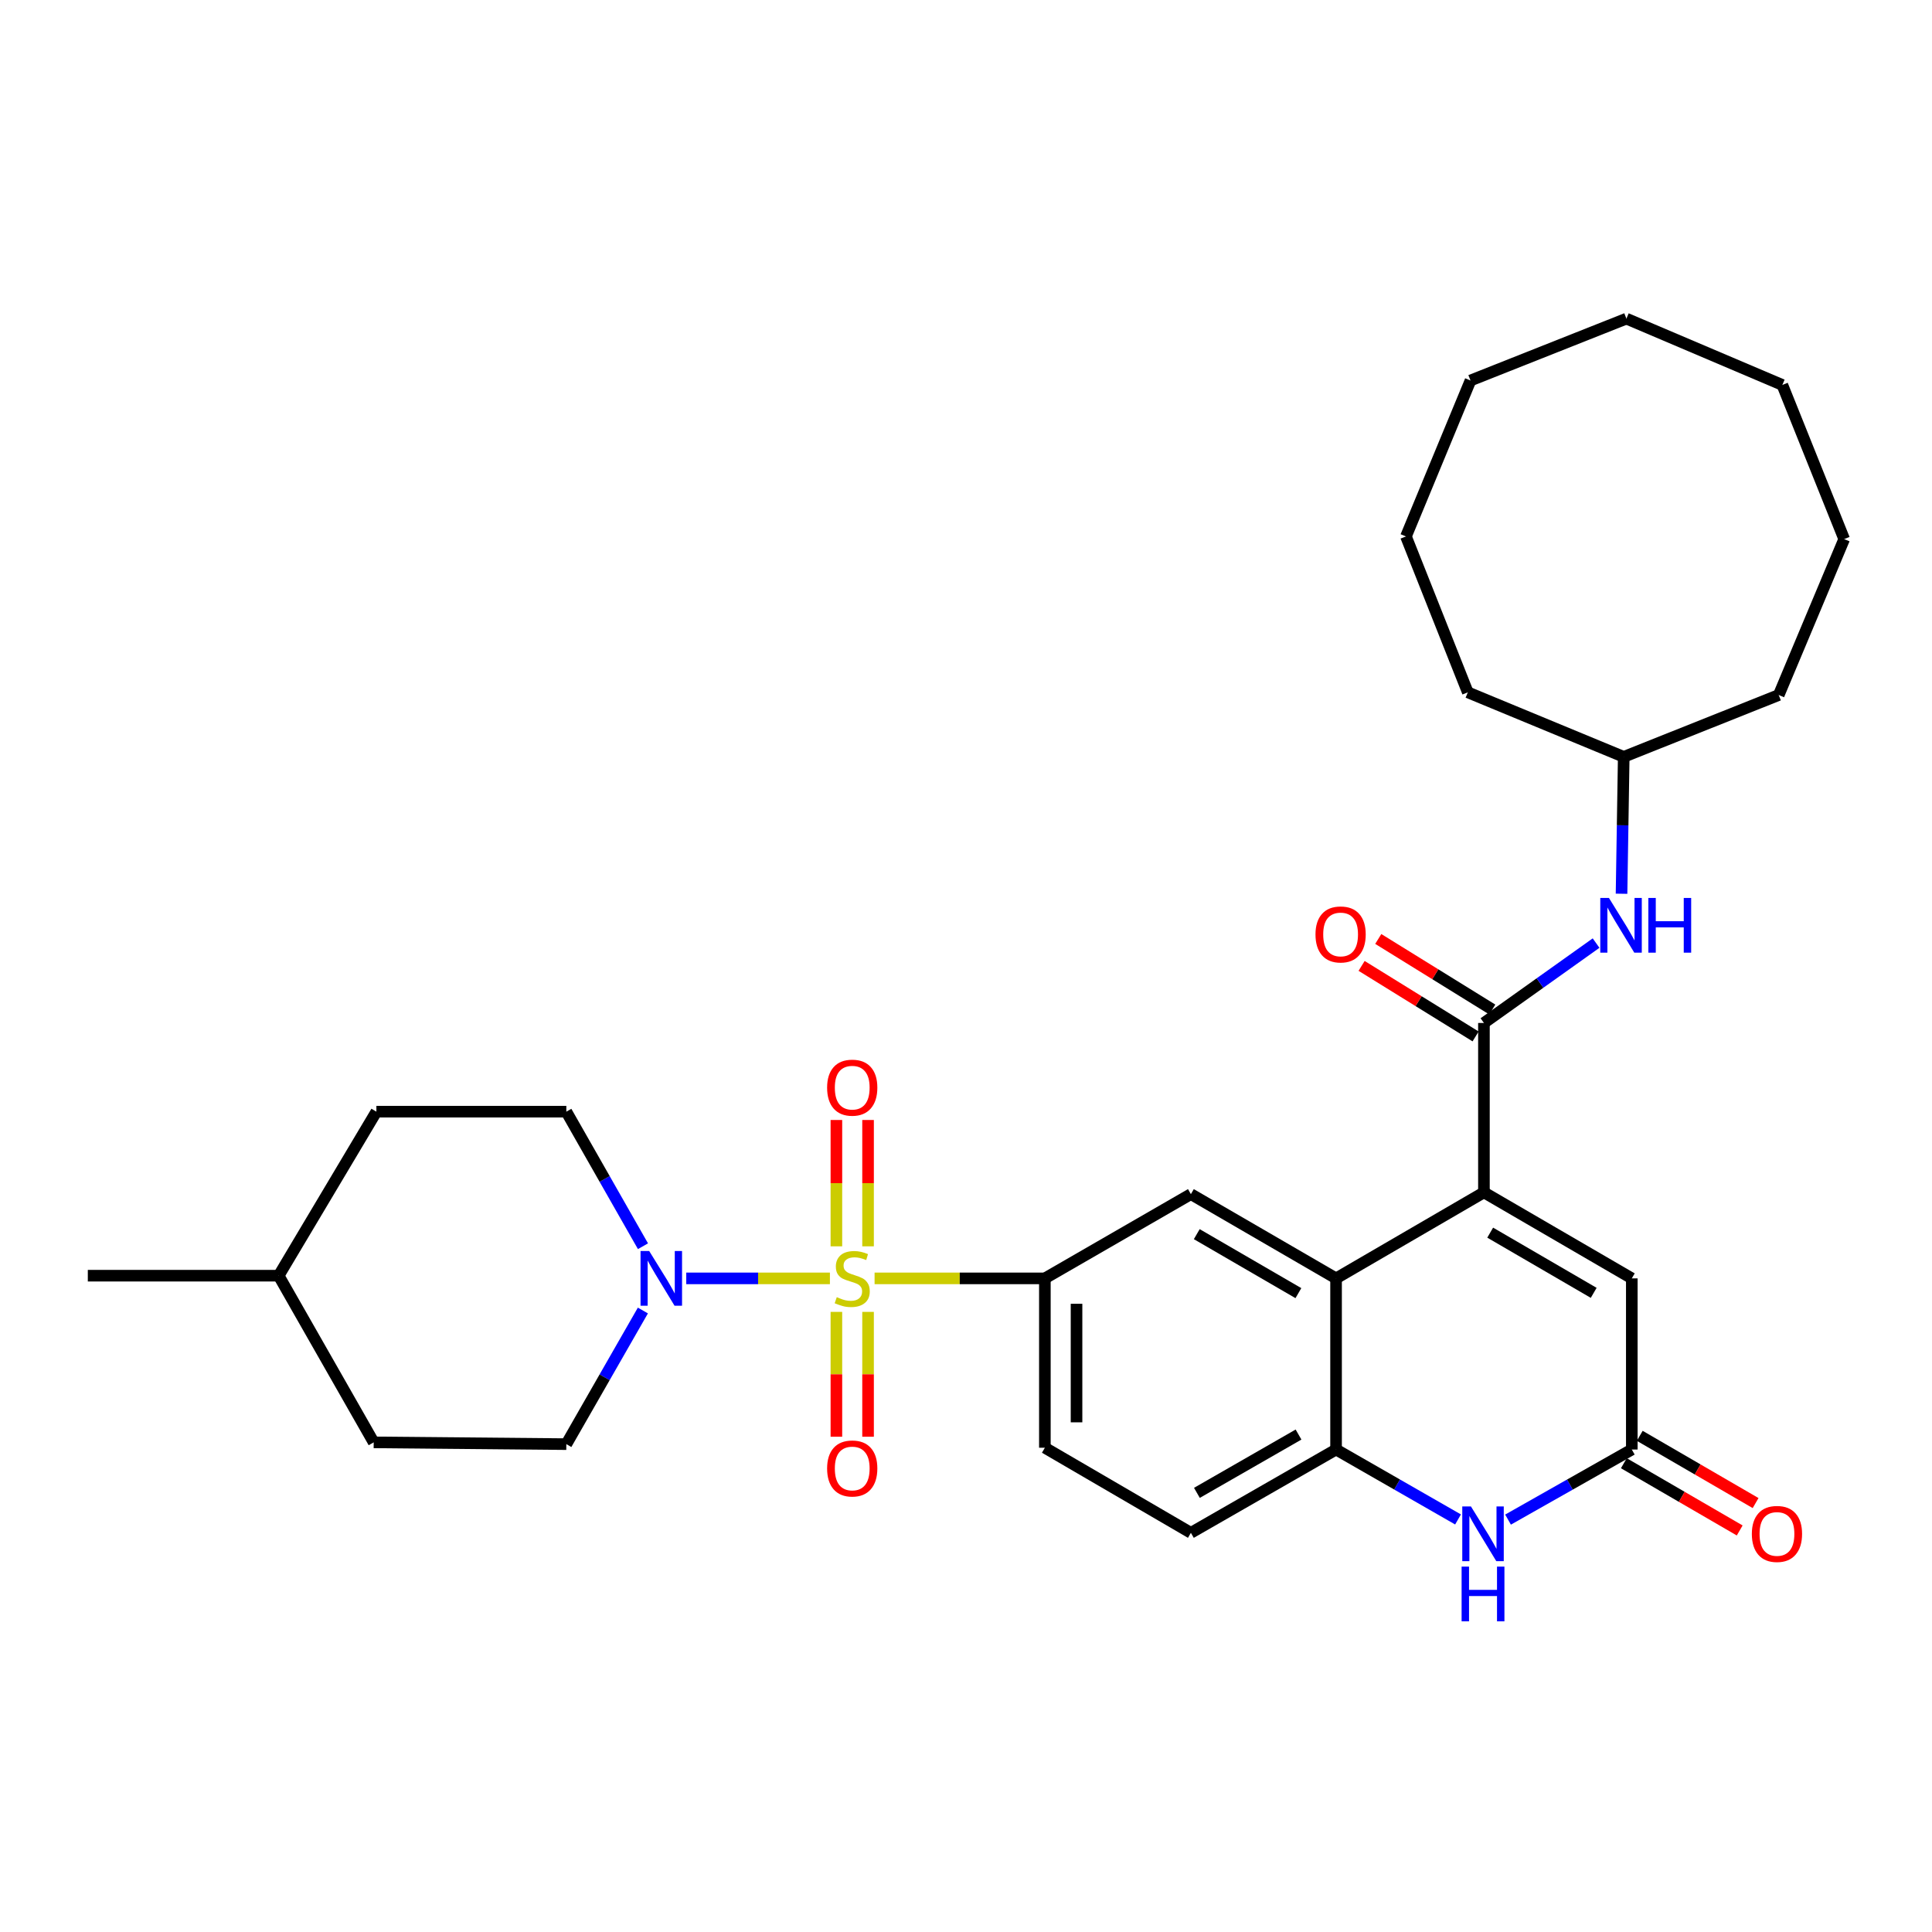 <?xml version='1.0' encoding='iso-8859-1'?>
<svg version='1.1' baseProfile='full'
              xmlns='http://www.w3.org/2000/svg'
                      xmlns:rdkit='http://www.rdkit.org/xml'
                      xmlns:xlink='http://www.w3.org/1999/xlink'
                  xml:space='preserve'
width='1000px' height='1000px' viewBox='0 0 1000 1000'>
<!-- END OF HEADER -->
<rect style='opacity:1.0;fill:#FFFFFF;stroke:none' width='1000' height='1000' x='0' y='0'> </rect>
<path class='bond-3' d='M 429.561,661.688 L 392.383,661.688' style='fill:none;fill-rule:evenodd;stroke:#CCCC00;stroke-width:6px;stroke-linecap:butt;stroke-linejoin:miter;stroke-opacity:1' />
<path class='bond-3' d='M 392.383,661.688 L 355.206,661.688' style='fill:none;fill-rule:evenodd;stroke:#0000FF;stroke-width:6px;stroke-linecap:butt;stroke-linejoin:miter;stroke-opacity:1' />
<path class='bond-4' d='M 452.684,661.688 L 496.753,661.688' style='fill:none;fill-rule:evenodd;stroke:#CCCC00;stroke-width:6px;stroke-linecap:butt;stroke-linejoin:miter;stroke-opacity:1' />
<path class='bond-4' d='M 496.753,661.688 L 540.822,661.688' style='fill:none;fill-rule:evenodd;stroke:#000000;stroke-width:6px;stroke-linecap:butt;stroke-linejoin:miter;stroke-opacity:1' />
<path class='bond-11' d='M 449.307,645.098 L 449.307,612.4' style='fill:none;fill-rule:evenodd;stroke:#CCCC00;stroke-width:6px;stroke-linecap:butt;stroke-linejoin:miter;stroke-opacity:1' />
<path class='bond-11' d='M 449.307,612.4 L 449.307,579.703' style='fill:none;fill-rule:evenodd;stroke:#FF0000;stroke-width:6px;stroke-linecap:butt;stroke-linejoin:miter;stroke-opacity:1' />
<path class='bond-11' d='M 432.916,645.098 L 432.916,612.4' style='fill:none;fill-rule:evenodd;stroke:#CCCC00;stroke-width:6px;stroke-linecap:butt;stroke-linejoin:miter;stroke-opacity:1' />
<path class='bond-11' d='M 432.916,612.4 L 432.916,579.703' style='fill:none;fill-rule:evenodd;stroke:#FF0000;stroke-width:6px;stroke-linecap:butt;stroke-linejoin:miter;stroke-opacity:1' />
<path class='bond-12' d='M 432.916,679.026 L 432.916,711.339' style='fill:none;fill-rule:evenodd;stroke:#CCCC00;stroke-width:6px;stroke-linecap:butt;stroke-linejoin:miter;stroke-opacity:1' />
<path class='bond-12' d='M 432.916,711.339 L 432.916,743.652' style='fill:none;fill-rule:evenodd;stroke:#FF0000;stroke-width:6px;stroke-linecap:butt;stroke-linejoin:miter;stroke-opacity:1' />
<path class='bond-12' d='M 449.307,679.026 L 449.307,711.339' style='fill:none;fill-rule:evenodd;stroke:#CCCC00;stroke-width:6px;stroke-linecap:butt;stroke-linejoin:miter;stroke-opacity:1' />
<path class='bond-12' d='M 449.307,711.339 L 449.307,743.652' style='fill:none;fill-rule:evenodd;stroke:#FF0000;stroke-width:6px;stroke-linecap:butt;stroke-linejoin:miter;stroke-opacity:1' />
<path class='bond-0' d='M 768.081,617.169 L 691.545,661.688' style='fill:none;fill-rule:evenodd;stroke:#000000;stroke-width:6px;stroke-linecap:butt;stroke-linejoin:miter;stroke-opacity:1' />
<path class='bond-2' d='M 768.081,617.169 L 768.081,529.487' style='fill:none;fill-rule:evenodd;stroke:#000000;stroke-width:6px;stroke-linecap:butt;stroke-linejoin:miter;stroke-opacity:1' />
<path class='bond-8' d='M 768.081,617.169 L 844.618,661.688' style='fill:none;fill-rule:evenodd;stroke:#000000;stroke-width:6px;stroke-linecap:butt;stroke-linejoin:miter;stroke-opacity:1' />
<path class='bond-8' d='M 771.32,638.015 L 824.896,669.178' style='fill:none;fill-rule:evenodd;stroke:#000000;stroke-width:6px;stroke-linecap:butt;stroke-linejoin:miter;stroke-opacity:1' />
<path class='bond-1' d='M 691.545,661.688 L 616.402,618.079' style='fill:none;fill-rule:evenodd;stroke:#000000;stroke-width:6px;stroke-linecap:butt;stroke-linejoin:miter;stroke-opacity:1' />
<path class='bond-1' d='M 672.047,669.323 L 619.447,638.797' style='fill:none;fill-rule:evenodd;stroke:#000000;stroke-width:6px;stroke-linecap:butt;stroke-linejoin:miter;stroke-opacity:1' />
<path class='bond-31' d='M 691.545,661.688 L 691.545,750.271' style='fill:none;fill-rule:evenodd;stroke:#000000;stroke-width:6px;stroke-linecap:butt;stroke-linejoin:miter;stroke-opacity:1' />
<path class='bond-10' d='M 768.081,529.487 L 797.104,508.814' style='fill:none;fill-rule:evenodd;stroke:#000000;stroke-width:6px;stroke-linecap:butt;stroke-linejoin:miter;stroke-opacity:1' />
<path class='bond-10' d='M 797.104,508.814 L 826.126,488.141' style='fill:none;fill-rule:evenodd;stroke:#0000FF;stroke-width:6px;stroke-linecap:butt;stroke-linejoin:miter;stroke-opacity:1' />
<path class='bond-13' d='M 772.394,522.518 L 742.891,504.263' style='fill:none;fill-rule:evenodd;stroke:#000000;stroke-width:6px;stroke-linecap:butt;stroke-linejoin:miter;stroke-opacity:1' />
<path class='bond-13' d='M 742.891,504.263 L 713.388,486.007' style='fill:none;fill-rule:evenodd;stroke:#FF0000;stroke-width:6px;stroke-linecap:butt;stroke-linejoin:miter;stroke-opacity:1' />
<path class='bond-13' d='M 763.769,536.456 L 734.266,518.201' style='fill:none;fill-rule:evenodd;stroke:#000000;stroke-width:6px;stroke-linecap:butt;stroke-linejoin:miter;stroke-opacity:1' />
<path class='bond-13' d='M 734.266,518.201 L 704.763,499.946' style='fill:none;fill-rule:evenodd;stroke:#FF0000;stroke-width:6px;stroke-linecap:butt;stroke-linejoin:miter;stroke-opacity:1' />
<path class='bond-14' d='M 332.803,645.045 L 312.966,610.222' style='fill:none;fill-rule:evenodd;stroke:#0000FF;stroke-width:6px;stroke-linecap:butt;stroke-linejoin:miter;stroke-opacity:1' />
<path class='bond-14' d='M 312.966,610.222 L 293.129,575.399' style='fill:none;fill-rule:evenodd;stroke:#000000;stroke-width:6px;stroke-linecap:butt;stroke-linejoin:miter;stroke-opacity:1' />
<path class='bond-15' d='M 332.755,678.32 L 312.942,712.903' style='fill:none;fill-rule:evenodd;stroke:#0000FF;stroke-width:6px;stroke-linecap:butt;stroke-linejoin:miter;stroke-opacity:1' />
<path class='bond-15' d='M 312.942,712.903 L 293.129,747.485' style='fill:none;fill-rule:evenodd;stroke:#000000;stroke-width:6px;stroke-linecap:butt;stroke-linejoin:miter;stroke-opacity:1' />
<path class='bond-9' d='M 540.822,661.688 L 616.402,618.079' style='fill:none;fill-rule:evenodd;stroke:#000000;stroke-width:6px;stroke-linecap:butt;stroke-linejoin:miter;stroke-opacity:1' />
<path class='bond-16' d='M 540.822,661.688 L 540.822,749.343' style='fill:none;fill-rule:evenodd;stroke:#000000;stroke-width:6px;stroke-linecap:butt;stroke-linejoin:miter;stroke-opacity:1' />
<path class='bond-16' d='M 557.213,674.836 L 557.213,736.194' style='fill:none;fill-rule:evenodd;stroke:#000000;stroke-width:6px;stroke-linecap:butt;stroke-linejoin:miter;stroke-opacity:1' />
<path class='bond-5' d='M 754.676,786.466 L 723.111,768.369' style='fill:none;fill-rule:evenodd;stroke:#0000FF;stroke-width:6px;stroke-linecap:butt;stroke-linejoin:miter;stroke-opacity:1' />
<path class='bond-5' d='M 723.111,768.369 L 691.545,750.271' style='fill:none;fill-rule:evenodd;stroke:#000000;stroke-width:6px;stroke-linecap:butt;stroke-linejoin:miter;stroke-opacity:1' />
<path class='bond-6' d='M 780.56,786.546 L 812.589,768.408' style='fill:none;fill-rule:evenodd;stroke:#0000FF;stroke-width:6px;stroke-linecap:butt;stroke-linejoin:miter;stroke-opacity:1' />
<path class='bond-6' d='M 812.589,768.408 L 844.618,750.271' style='fill:none;fill-rule:evenodd;stroke:#000000;stroke-width:6px;stroke-linecap:butt;stroke-linejoin:miter;stroke-opacity:1' />
<path class='bond-18' d='M 840.504,757.359 L 870.485,774.761' style='fill:none;fill-rule:evenodd;stroke:#000000;stroke-width:6px;stroke-linecap:butt;stroke-linejoin:miter;stroke-opacity:1' />
<path class='bond-18' d='M 870.485,774.761 L 900.466,792.162' style='fill:none;fill-rule:evenodd;stroke:#FF0000;stroke-width:6px;stroke-linecap:butt;stroke-linejoin:miter;stroke-opacity:1' />
<path class='bond-18' d='M 848.732,743.183 L 878.713,760.585' style='fill:none;fill-rule:evenodd;stroke:#000000;stroke-width:6px;stroke-linecap:butt;stroke-linejoin:miter;stroke-opacity:1' />
<path class='bond-18' d='M 878.713,760.585 L 908.694,777.986' style='fill:none;fill-rule:evenodd;stroke:#FF0000;stroke-width:6px;stroke-linecap:butt;stroke-linejoin:miter;stroke-opacity:1' />
<path class='bond-33' d='M 844.618,750.271 L 844.618,661.688' style='fill:none;fill-rule:evenodd;stroke:#000000;stroke-width:6px;stroke-linecap:butt;stroke-linejoin:miter;stroke-opacity:1' />
<path class='bond-7' d='M 691.545,750.271 L 616.402,793.388' style='fill:none;fill-rule:evenodd;stroke:#000000;stroke-width:6px;stroke-linecap:butt;stroke-linejoin:miter;stroke-opacity:1' />
<path class='bond-7' d='M 672.116,742.522 L 619.516,772.704' style='fill:none;fill-rule:evenodd;stroke:#000000;stroke-width:6px;stroke-linecap:butt;stroke-linejoin:miter;stroke-opacity:1' />
<path class='bond-19' d='M 839.306,462.599 L 839.872,427.174' style='fill:none;fill-rule:evenodd;stroke:#0000FF;stroke-width:6px;stroke-linecap:butt;stroke-linejoin:miter;stroke-opacity:1' />
<path class='bond-19' d='M 839.872,427.174 L 840.438,391.749' style='fill:none;fill-rule:evenodd;stroke:#000000;stroke-width:6px;stroke-linecap:butt;stroke-linejoin:miter;stroke-opacity:1' />
<path class='bond-20' d='M 293.129,575.399 L 194.821,575.399' style='fill:none;fill-rule:evenodd;stroke:#000000;stroke-width:6px;stroke-linecap:butt;stroke-linejoin:miter;stroke-opacity:1' />
<path class='bond-21' d='M 293.129,747.485 L 193.427,746.565' style='fill:none;fill-rule:evenodd;stroke:#000000;stroke-width:6px;stroke-linecap:butt;stroke-linejoin:miter;stroke-opacity:1' />
<path class='bond-17' d='M 540.822,749.343 L 616.402,793.388' style='fill:none;fill-rule:evenodd;stroke:#000000;stroke-width:6px;stroke-linecap:butt;stroke-linejoin:miter;stroke-opacity:1' />
<path class='bond-23' d='M 840.438,391.749 L 759.74,358.357' style='fill:none;fill-rule:evenodd;stroke:#000000;stroke-width:6px;stroke-linecap:butt;stroke-linejoin:miter;stroke-opacity:1' />
<path class='bond-24' d='M 840.438,391.749 L 920.662,359.741' style='fill:none;fill-rule:evenodd;stroke:#000000;stroke-width:6px;stroke-linecap:butt;stroke-linejoin:miter;stroke-opacity:1' />
<path class='bond-32' d='M 194.821,575.399 L 144.237,660.295' style='fill:none;fill-rule:evenodd;stroke:#000000;stroke-width:6px;stroke-linecap:butt;stroke-linejoin:miter;stroke-opacity:1' />
<path class='bond-22' d='M 193.427,746.565 L 144.237,660.295' style='fill:none;fill-rule:evenodd;stroke:#000000;stroke-width:6px;stroke-linecap:butt;stroke-linejoin:miter;stroke-opacity:1' />
<path class='bond-25' d='M 144.237,660.295 L 45.455,660.295' style='fill:none;fill-rule:evenodd;stroke:#000000;stroke-width:6px;stroke-linecap:butt;stroke-linejoin:miter;stroke-opacity:1' />
<path class='bond-26' d='M 759.74,358.357 L 727.723,277.66' style='fill:none;fill-rule:evenodd;stroke:#000000;stroke-width:6px;stroke-linecap:butt;stroke-linejoin:miter;stroke-opacity:1' />
<path class='bond-27' d='M 920.662,359.741 L 954.545,279.035' style='fill:none;fill-rule:evenodd;stroke:#000000;stroke-width:6px;stroke-linecap:butt;stroke-linejoin:miter;stroke-opacity:1' />
<path class='bond-30' d='M 727.723,277.66 L 761.133,196.944' style='fill:none;fill-rule:evenodd;stroke:#000000;stroke-width:6px;stroke-linecap:butt;stroke-linejoin:miter;stroke-opacity:1' />
<path class='bond-28' d='M 954.545,279.035 L 922.538,199.248' style='fill:none;fill-rule:evenodd;stroke:#000000;stroke-width:6px;stroke-linecap:butt;stroke-linejoin:miter;stroke-opacity:1' />
<path class='bond-29' d='M 922.538,199.248 L 841.831,164.927' style='fill:none;fill-rule:evenodd;stroke:#000000;stroke-width:6px;stroke-linecap:butt;stroke-linejoin:miter;stroke-opacity:1' />
<path class='bond-34' d='M 841.831,164.927 L 761.133,196.944' style='fill:none;fill-rule:evenodd;stroke:#000000;stroke-width:6px;stroke-linecap:butt;stroke-linejoin:miter;stroke-opacity:1' />
<path  class='atom-0' d='M 433.111 671.408
Q 433.431 671.528, 434.751 672.088
Q 436.071 672.648, 437.511 673.008
Q 438.991 673.328, 440.431 673.328
Q 443.111 673.328, 444.671 672.048
Q 446.231 670.728, 446.231 668.448
Q 446.231 666.888, 445.431 665.928
Q 444.671 664.968, 443.471 664.448
Q 442.271 663.928, 440.271 663.328
Q 437.751 662.568, 436.231 661.848
Q 434.751 661.128, 433.671 659.608
Q 432.631 658.088, 432.631 655.528
Q 432.631 651.968, 435.031 649.768
Q 437.471 647.568, 442.271 647.568
Q 445.551 647.568, 449.271 649.128
L 448.351 652.208
Q 444.951 650.808, 442.391 650.808
Q 439.631 650.808, 438.111 651.968
Q 436.591 653.088, 436.631 655.048
Q 436.631 656.568, 437.391 657.488
Q 438.191 658.408, 439.311 658.928
Q 440.471 659.448, 442.391 660.048
Q 444.951 660.848, 446.471 661.648
Q 447.991 662.448, 449.071 664.088
Q 450.191 665.688, 450.191 668.448
Q 450.191 672.368, 447.551 674.488
Q 444.951 676.568, 440.591 676.568
Q 438.071 676.568, 436.151 676.008
Q 434.271 675.488, 432.031 674.568
L 433.111 671.408
' fill='#CCCC00'/>
<path  class='atom-4' d='M 336.024 647.528
L 345.304 662.528
Q 346.224 664.008, 347.704 666.688
Q 349.184 669.368, 349.264 669.528
L 349.264 647.528
L 353.024 647.528
L 353.024 675.848
L 349.144 675.848
L 339.184 659.448
Q 338.024 657.528, 336.784 655.328
Q 335.584 653.128, 335.224 652.448
L 335.224 675.848
L 331.544 675.848
L 331.544 647.528
L 336.024 647.528
' fill='#0000FF'/>
<path  class='atom-6' d='M 761.348 779.72
L 770.628 794.72
Q 771.548 796.2, 773.028 798.88
Q 774.508 801.56, 774.588 801.72
L 774.588 779.72
L 778.348 779.72
L 778.348 808.04
L 774.468 808.04
L 764.508 791.64
Q 763.348 789.72, 762.108 787.52
Q 760.908 785.32, 760.548 784.64
L 760.548 808.04
L 756.868 808.04
L 756.868 779.72
L 761.348 779.72
' fill='#0000FF'/>
<path  class='atom-6' d='M 756.528 810.872
L 760.368 810.872
L 760.368 822.912
L 774.848 822.912
L 774.848 810.872
L 778.688 810.872
L 778.688 839.192
L 774.848 839.192
L 774.848 826.112
L 760.368 826.112
L 760.368 839.192
L 756.528 839.192
L 756.528 810.872
' fill='#0000FF'/>
<path  class='atom-11' d='M 832.785 464.779
L 842.065 479.779
Q 842.985 481.259, 844.465 483.939
Q 845.945 486.619, 846.025 486.779
L 846.025 464.779
L 849.785 464.779
L 849.785 493.099
L 845.905 493.099
L 835.945 476.699
Q 834.785 474.779, 833.545 472.579
Q 832.345 470.379, 831.985 469.699
L 831.985 493.099
L 828.305 493.099
L 828.305 464.779
L 832.785 464.779
' fill='#0000FF'/>
<path  class='atom-11' d='M 853.185 464.779
L 857.025 464.779
L 857.025 476.819
L 871.505 476.819
L 871.505 464.779
L 875.345 464.779
L 875.345 493.099
L 871.505 493.099
L 871.505 480.019
L 857.025 480.019
L 857.025 493.099
L 853.185 493.099
L 853.185 464.779
' fill='#0000FF'/>
<path  class='atom-12' d='M 428.111 562.968
Q 428.111 556.168, 431.471 552.368
Q 434.831 548.568, 441.111 548.568
Q 447.391 548.568, 450.751 552.368
Q 454.111 556.168, 454.111 562.968
Q 454.111 569.848, 450.711 573.768
Q 447.311 577.648, 441.111 577.648
Q 434.871 577.648, 431.471 573.768
Q 428.111 569.888, 428.111 562.968
M 441.111 574.448
Q 445.431 574.448, 447.751 571.568
Q 450.111 568.648, 450.111 562.968
Q 450.111 557.408, 447.751 554.608
Q 445.431 551.768, 441.111 551.768
Q 436.791 551.768, 434.431 554.568
Q 432.111 557.368, 432.111 562.968
Q 432.111 568.688, 434.431 571.568
Q 436.791 574.448, 441.111 574.448
' fill='#FF0000'/>
<path  class='atom-13' d='M 428.111 760.077
Q 428.111 753.277, 431.471 749.477
Q 434.831 745.677, 441.111 745.677
Q 447.391 745.677, 450.751 749.477
Q 454.111 753.277, 454.111 760.077
Q 454.111 766.957, 450.711 770.877
Q 447.311 774.757, 441.111 774.757
Q 434.871 774.757, 431.471 770.877
Q 428.111 766.997, 428.111 760.077
M 441.111 771.557
Q 445.431 771.557, 447.751 768.677
Q 450.111 765.757, 450.111 760.077
Q 450.111 754.517, 447.751 751.717
Q 445.431 748.877, 441.111 748.877
Q 436.791 748.877, 434.431 751.677
Q 432.111 754.477, 432.111 760.077
Q 432.111 765.797, 434.431 768.677
Q 436.791 771.557, 441.111 771.557
' fill='#FF0000'/>
<path  class='atom-14' d='M 680.895 483.663
Q 680.895 476.863, 684.255 473.063
Q 687.615 469.263, 693.895 469.263
Q 700.175 469.263, 703.535 473.063
Q 706.895 476.863, 706.895 483.663
Q 706.895 490.543, 703.495 494.463
Q 700.095 498.343, 693.895 498.343
Q 687.655 498.343, 684.255 494.463
Q 680.895 490.583, 680.895 483.663
M 693.895 495.143
Q 698.215 495.143, 700.535 492.263
Q 702.895 489.343, 702.895 483.663
Q 702.895 478.103, 700.535 475.303
Q 698.215 472.463, 693.895 472.463
Q 689.575 472.463, 687.215 475.263
Q 684.895 478.063, 684.895 483.663
Q 684.895 489.383, 687.215 492.263
Q 689.575 495.143, 693.895 495.143
' fill='#FF0000'/>
<path  class='atom-19' d='M 906.751 793.96
Q 906.751 787.16, 910.111 783.36
Q 913.471 779.56, 919.751 779.56
Q 926.031 779.56, 929.391 783.36
Q 932.751 787.16, 932.751 793.96
Q 932.751 800.84, 929.351 804.76
Q 925.951 808.64, 919.751 808.64
Q 913.511 808.64, 910.111 804.76
Q 906.751 800.88, 906.751 793.96
M 919.751 805.44
Q 924.071 805.44, 926.391 802.56
Q 928.751 799.64, 928.751 793.96
Q 928.751 788.4, 926.391 785.6
Q 924.071 782.76, 919.751 782.76
Q 915.431 782.76, 913.071 785.56
Q 910.751 788.36, 910.751 793.96
Q 910.751 799.68, 913.071 802.56
Q 915.431 805.44, 919.751 805.44
' fill='#FF0000'/>
</svg>
